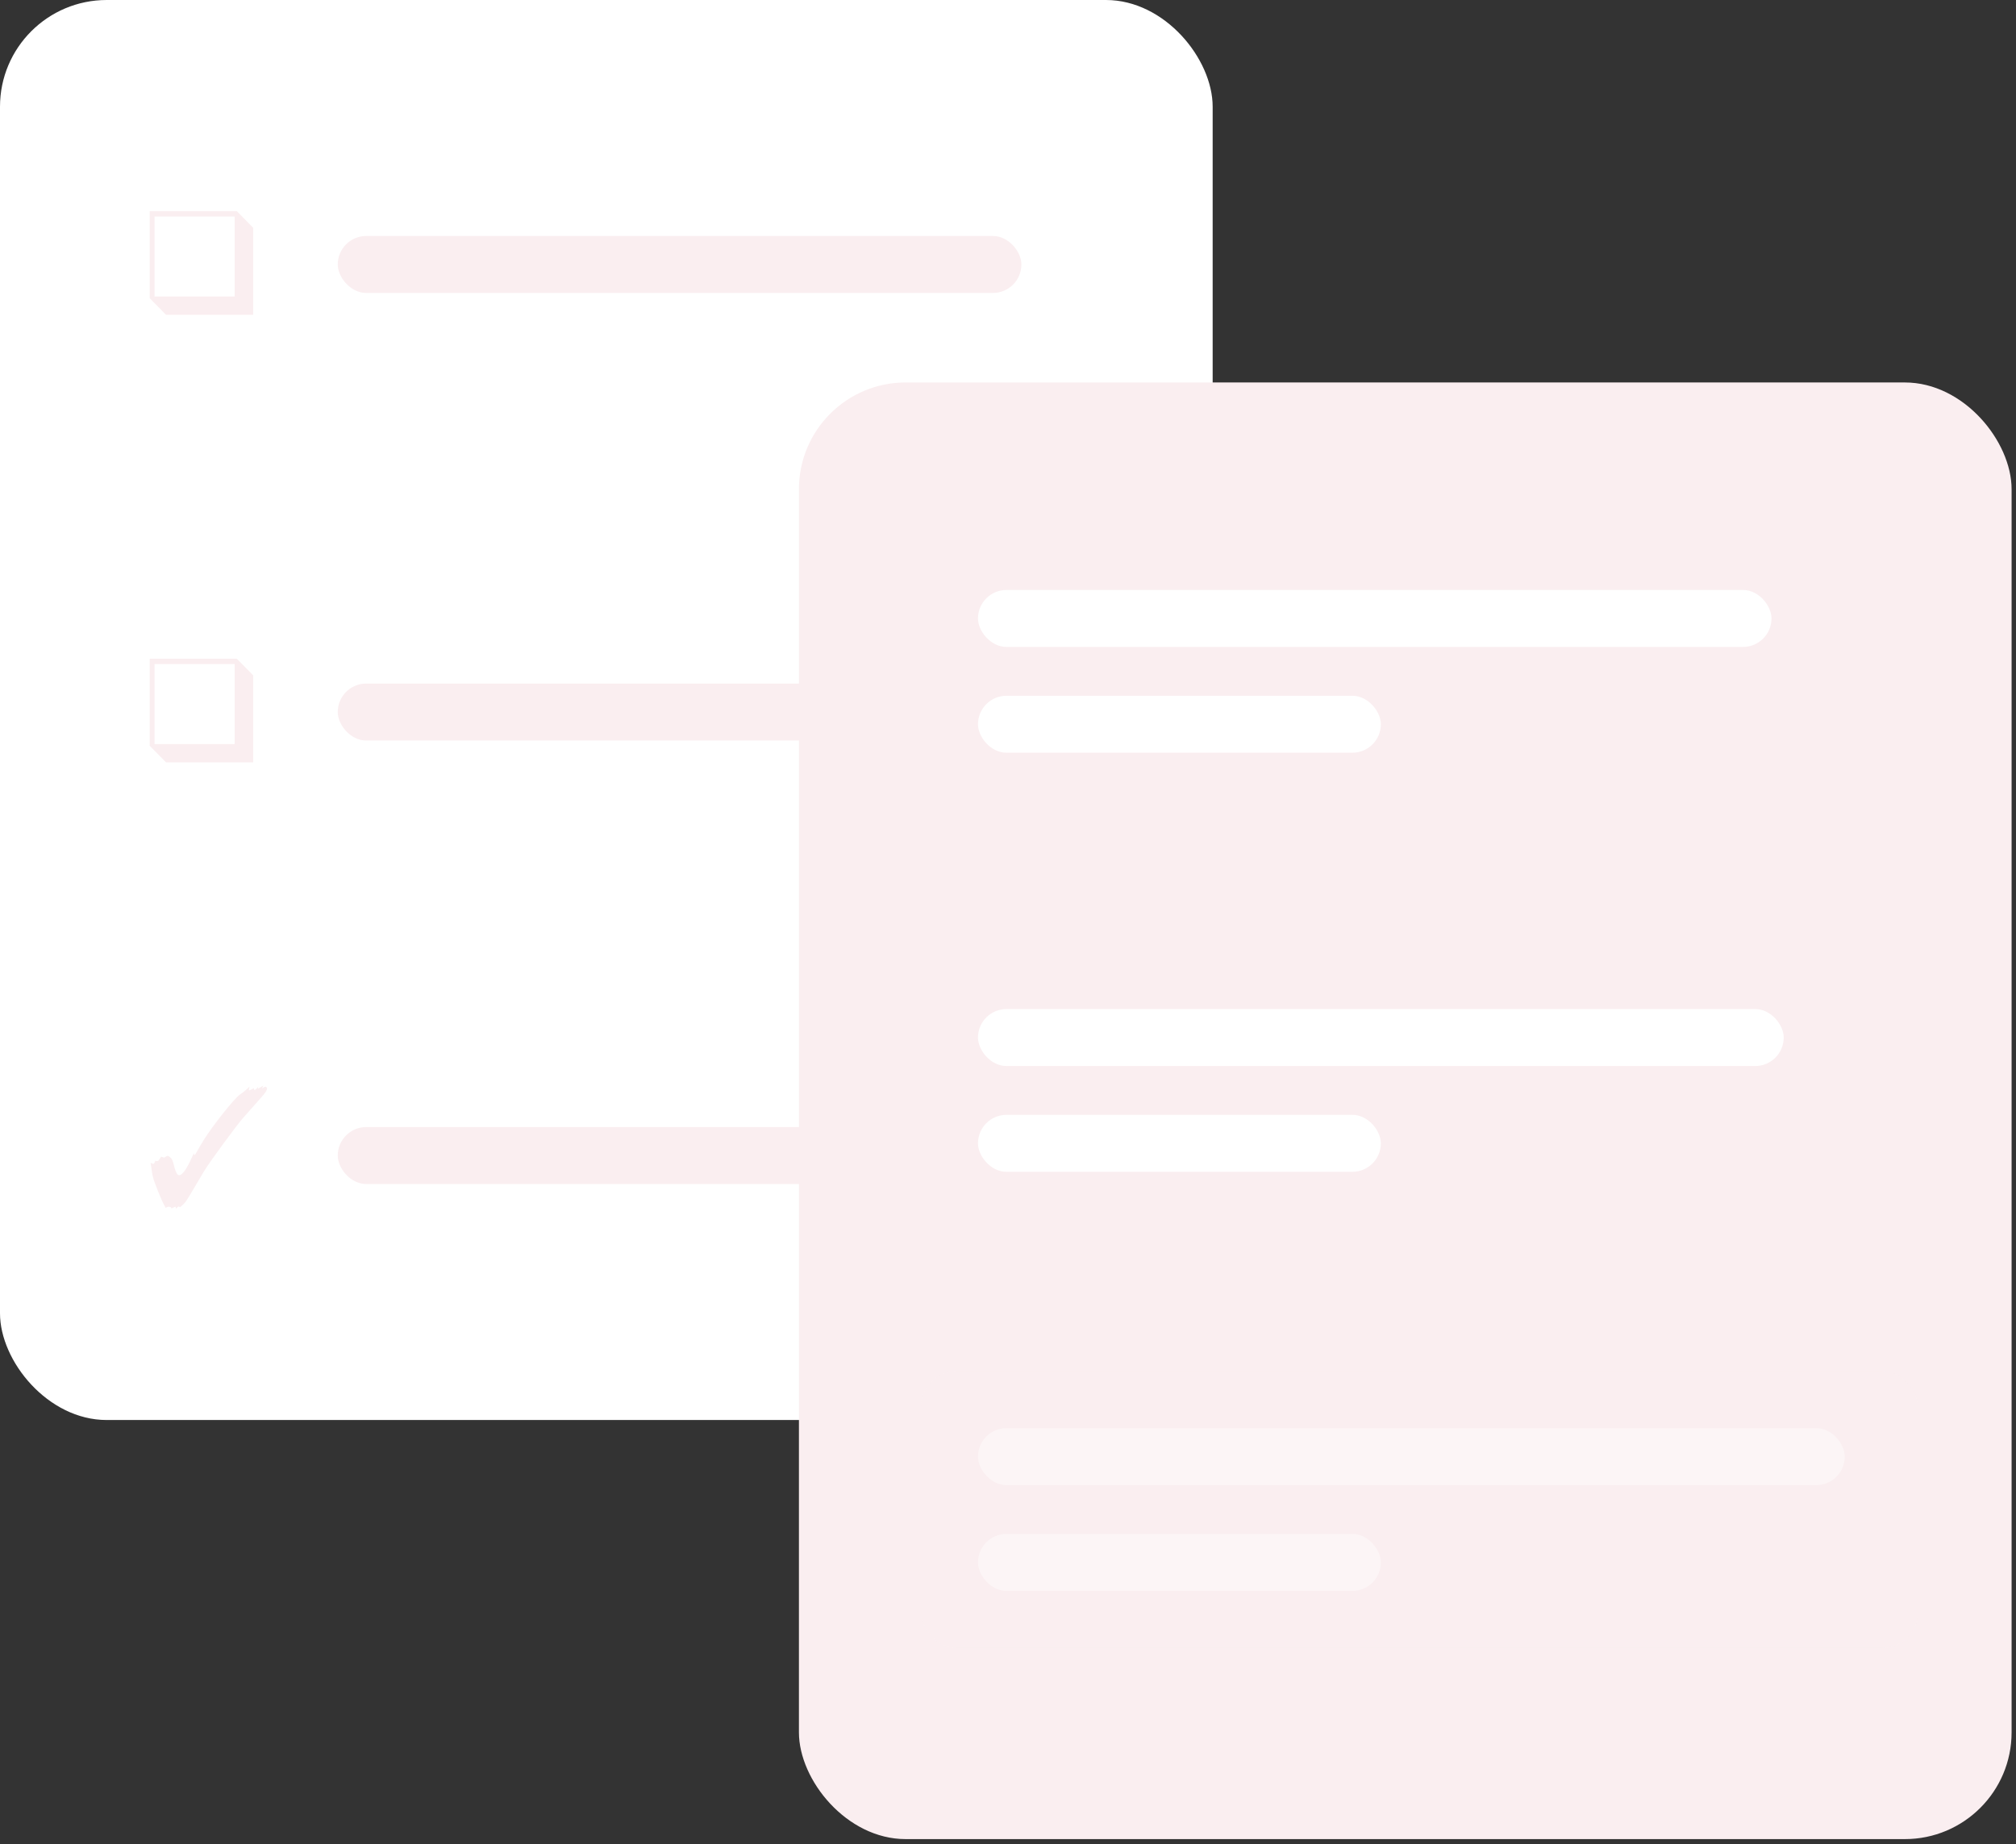 <?xml version="1.0" encoding="UTF-8"?> <svg xmlns="http://www.w3.org/2000/svg" width="270" height="247" viewBox="0 0 270 247" fill="none"><rect x="0" y="0" width="270" height="247" fill="#333333" stroke="none"/> <rect width="162.41" height="190.205" rx="14.294" fill="white"></rect> <path d="M22.239 42.17L20.047 39.94V28.276H31.711L33.903 30.506V42.17H22.239ZM20.695 39.712H31.425V29H20.695V39.712Z" fill="#FAEEF0"></path> <rect x="45.235" y="31.61" width="91.56" height="7.63" rx="3.815" fill="#FAEEF0"></rect> <path d="M22.239 102.12L20.047 99.89V88.226H31.711L33.903 90.456V102.12H22.239ZM20.695 99.662H31.425V88.95H20.695V99.662Z" fill="#FAEEF0"></path> <rect x="45.235" y="91.56" width="91.56" height="7.63" rx="3.815" fill="#FAEEF0"></rect> <path d="M23.556 161.919C23.556 161.726 23.535 161.64 23.449 161.64L22.956 161.876C22.956 161.768 22.892 161.704 22.785 161.661L22.613 161.64C22.463 161.64 22.399 161.661 22.184 161.79C22.12 161.661 22.034 161.511 21.97 161.382C21.412 160.31 20.833 158.702 20.576 157.995C20.448 157.63 20.319 156.88 20.169 155.743C20.34 155.851 20.469 155.893 20.533 155.893C20.619 155.893 20.726 155.743 20.812 155.443C20.855 155.507 20.941 155.529 21.048 155.529C21.112 155.529 21.198 155.507 21.241 155.443L21.584 154.929L21.97 155.057H21.991C22.034 155.057 22.099 154.993 22.206 154.929C22.313 154.864 22.399 154.821 22.463 154.821L22.527 154.843C22.87 155.014 23.106 155.315 23.213 155.786C23.471 156.88 23.707 157.416 23.985 157.416C24.221 157.416 24.543 157.137 24.886 156.601C25.229 156.065 25.572 155.336 25.958 154.457C25.979 154.628 26.001 154.714 26.044 154.714C26.172 154.714 26.494 153.964 27.287 152.699C28.467 150.79 31.383 147.124 32.133 146.609C32.691 146.223 33.119 145.859 33.42 145.537C33.377 145.752 33.334 145.902 33.334 145.966C33.334 146.03 33.377 146.052 33.42 146.052L34.02 145.752V145.837C34.02 145.945 34.041 146.009 34.106 146.009C34.191 146.009 34.535 145.666 34.578 145.537L34.535 145.837L35.264 145.409L35.092 145.794C35.306 145.644 35.478 145.559 35.585 145.559C35.692 145.559 35.757 145.73 35.757 145.837C35.757 146.009 35.607 146.245 35.371 146.545C35.114 146.888 34.47 147.553 32.541 149.761C31.704 150.705 27.995 155.743 27.287 156.944L25.958 159.195C25.379 160.16 25.015 160.782 24.822 161.018C24.629 161.254 24.393 161.49 24.114 161.704L23.921 161.597L23.75 161.704L23.556 161.919Z" fill="#FAEEF0"></path> <rect x="45.235" y="150.965" width="91.56" height="7.63" rx="3.815" fill="#FAEEF0"></rect> <rect x="107" y="51.23" width="162.41" height="195.11" rx="14.294" fill="#FAEEF0"></rect> <rect x="123.351" y="71.395" width="133.525" height="37.06" rx="4.765" fill="#FAEEF0"></rect> <rect x="130.98" y="79.024" width="106.275" height="7.63" rx="3.815" fill="white"></rect> <rect x="130.98" y="93.195" width="53.955" height="7.63" rx="3.815" fill="white"></rect> <rect x="123.351" y="127.53" width="133.525" height="37.06" rx="4.765" fill="#FAEEF0"></rect> <rect x="130.98" y="135.16" width="107.91" height="7.63" rx="3.815" fill="white"></rect> <rect x="130.98" y="149.33" width="53.955" height="7.63" rx="3.815" fill="white"></rect> <g opacity="0.4"> <rect x="123.351" y="183.665" width="133.525" height="37.06" rx="4.765" fill="#FAEEF0"></rect> <rect x="130.98" y="191.295" width="116.085" height="7.63" rx="3.815" fill="white"></rect> <rect x="130.98" y="205.464" width="53.955" height="7.63" rx="3.815" fill="white"></rect> </g> </svg> 